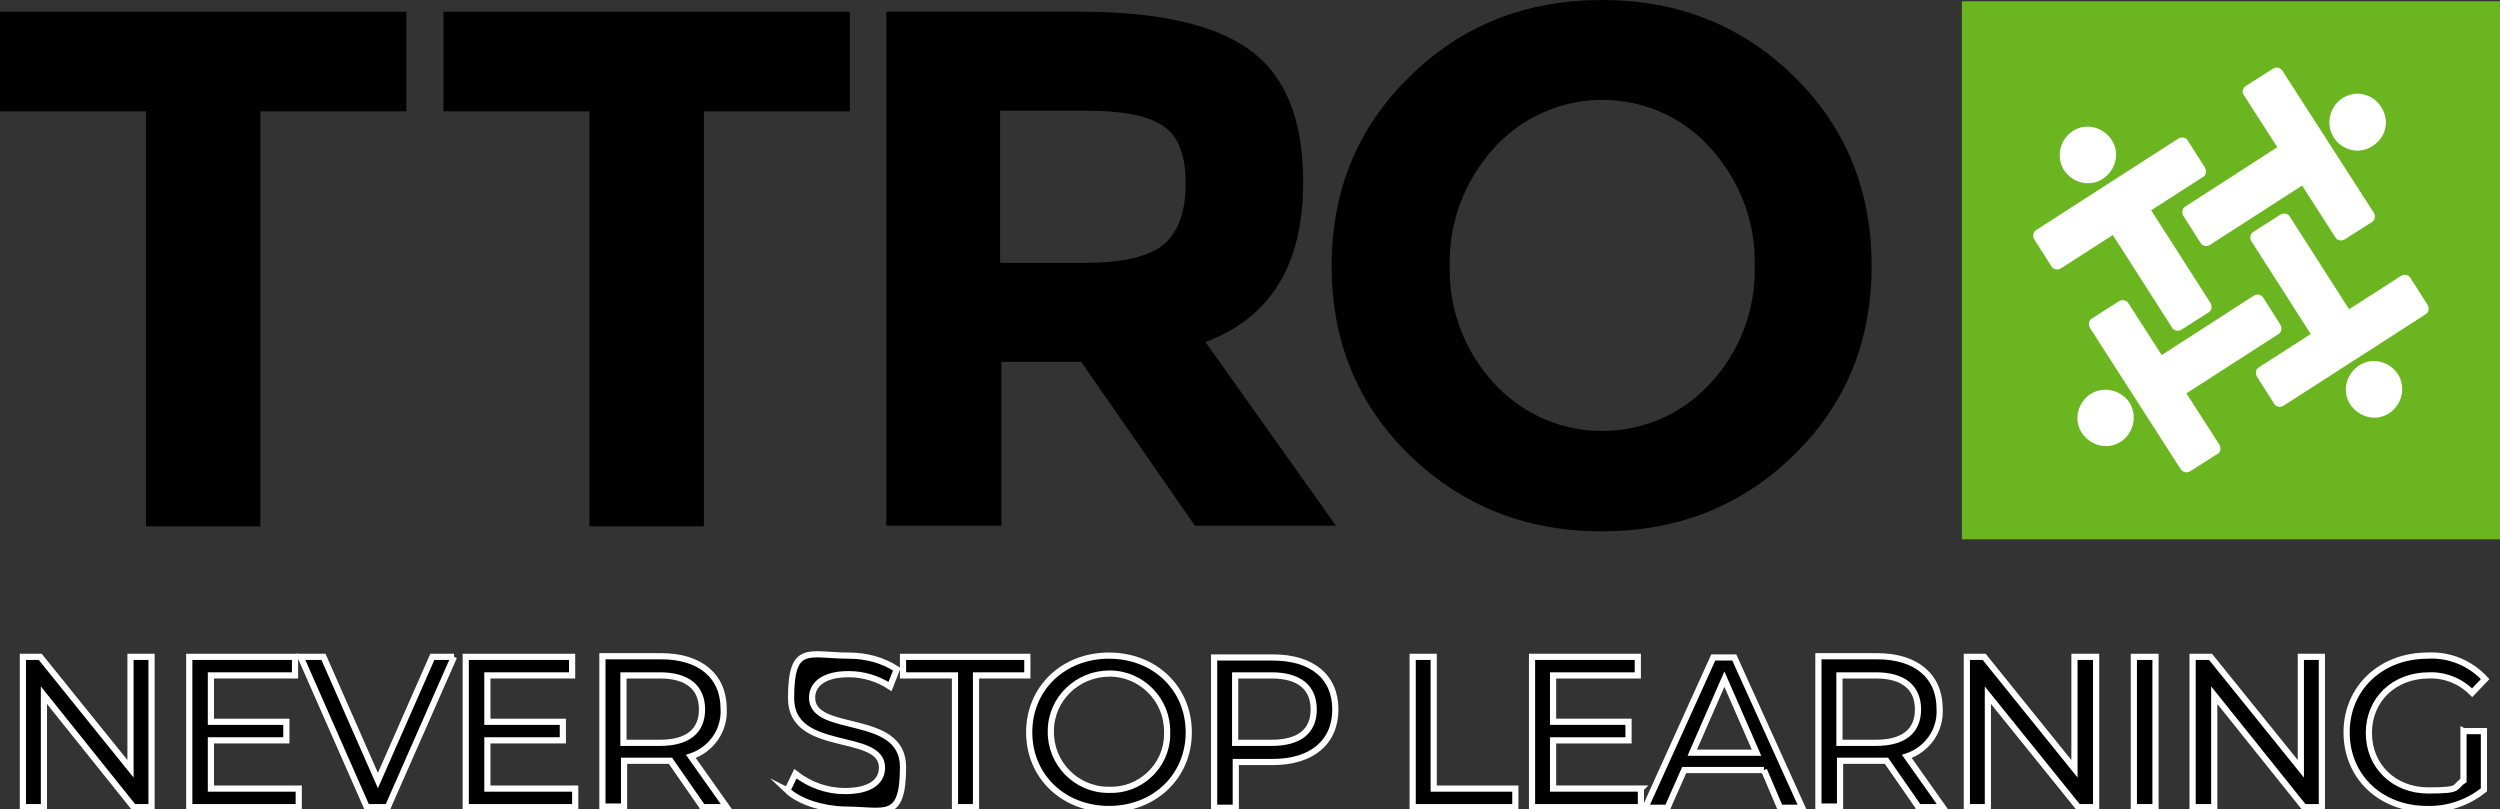 <svg xmlns="http://www.w3.org/2000/svg" id="Layer_1" data-name="Layer 1" viewBox="0 0 404.2 130.8"><rect x="0" y="0" width="404.2" height="130.8" fill="#333333" stroke="none"/><defs><style>      .cls-1 {        fill: #6bb620;        fill-rule: evenodd;      }      .cls-1, .cls-2, .cls-3 {        stroke-width: 0px;      }      .cls-4 {        stroke: #fff;        stroke-miterlimit: 10;      }      .cls-4, .cls-2 {        fill: #000;      }      .cls-3 {        fill: #fff;      }    </style></defs><path class="cls-2" d="M42.1,18v67.1h-18.5V18H0V1.9h65.7v16.1h-23.6Z"></path><path class="cls-2" d="M113.8,18v67.1h-18.5V18h-23.6V1.9h65.7v16.1h-23.6Z"></path><path class="cls-2" d="M210.7,29.5c0,13.3-5.3,21.9-15.8,25.8l21.1,29.7h-22.8l-18.4-26.5h-12.9v26.5h-18.6V1.9h31.5c12.9,0,22.1,2.2,27.7,6.5,5.6,4.3,8.2,11.4,8.2,21.1ZM188.3,39.4c2.3-2.1,3.4-5.3,3.4-9.8s-1.2-7.6-3.6-9.2c-2.4-1.7-6.5-2.5-12.5-2.5h-13.9v24.6h13.6c6.4,0,10.7-1.1,13-3.1h0Z"></path><path class="cls-2" d="M290,73.6c-8.4,8.2-18.7,12.3-31,12.3s-22.6-4.1-31.1-12.3c-8.4-8.2-12.6-18.4-12.6-30.6s4.2-22.4,12.6-30.6C236.3,4.1,246.7,0,259,0s22.6,4.1,31,12.3c8.4,8.2,12.6,18.4,12.6,30.7s-4.2,22.4-12.6,30.6ZM283.7,43c.2-7-2.4-13.8-7.1-19-8.6-9.7-23.5-10.5-33.2-1.9-.7.6-1.3,1.2-1.9,1.9-4.7,5.2-7.3,12-7.1,19-.2,7,2.4,13.8,7.1,18.9,8.8,9.7,23.7,10.4,33.4,1.7.6-.5,1.1-1.1,1.7-1.7,4.7-5.1,7.3-11.9,7.1-18.9Z"></path><path class="cls-4" d="M24.5,106.2v24.3h-2.9l-14.5-18.1v18.1h-3.4v-24.3h2.8l14.6,18.1v-18.1h3.4Z"></path><path class="cls-4" d="M48.3,127.5v3h-17.7v-24.3h17.1v3h-13.6v7.5h12.2v3h-12.2v7.8h14.2Z"></path><path class="cls-4" d="M73.4,106.2l-10.7,24.3h-3.4l-10.7-24.3h3.7l8.8,20,8.8-20h3.5Z"></path><path class="cls-4" d="M93,127.5v3h-17.7v-24.3h17.2v3h-13.7v7.5h12.2v3h-12.2v7.8h14.2Z"></path><path class="cls-4" d="M113.6,130.5l-5.2-7.5c-.5,0-1,0-1.5,0h-6v7.4h-3.5v-24.3h9.5c6.3,0,10.1,3.2,10.1,8.5.2,3.5-2,6.6-5.3,7.7l5.8,8.2h-3.9ZM113.5,114.7c0-3.5-2.3-5.5-6.8-5.5h-5.9v10.9h5.9c4.5,0,6.8-1.9,6.8-5.4Z"></path><path class="cls-4" d="M127.3,127.8l1.3-2.7c2.3,1.8,5.1,2.8,8,2.8,4.2,0,6-1.6,6-3.8,0-5.9-14.7-2.2-14.7-11.2s2.9-6.9,9.3-6.9c2.8,0,5.5.7,7.8,2.2l-1.1,2.8c-2-1.3-4.3-2-6.7-2-4.1,0-5.9,1.7-5.9,3.8,0,6,14.7,2.3,14.7,11.2s-3,6.9-9.4,6.9c-3.7-.1-7.4-1.3-9.3-3.1Z"></path><path class="cls-4" d="M154.4,109.2h-8.4v-3h20.1v3h-8.3v21.3h-3.4v-21.3Z"></path><path class="cls-4" d="M166.4,118.4c0-7.1,5.5-12.4,12.9-12.4s12.9,5.3,12.9,12.4-5.5,12.4-12.9,12.4-12.9-5.3-12.9-12.4ZM188.7,118.4c.1-5.2-4.1-9.5-9.3-9.5-5.2,0-9.5,4.1-9.5,9.3-.1,5.2,4.1,9.5,9.3,9.5h.1c5,.2,9.3-3.8,9.4-8.8v-.5h0Z"></path><path class="cls-4" d="M215.9,114.7c0,5.3-3.8,8.5-10.1,8.5h-6v7.4h-3.5v-24.3h9.5c6.3,0,10.1,3.1,10.1,8.4ZM212.4,114.7c0-3.5-2.3-5.5-6.8-5.5h-5.9v10.9h5.9c4.5,0,6.8-1.9,6.8-5.4Z"></path><path class="cls-4" d="M228.3,106.2h3.5v21.3h13.2v3h-16.6v-24.3h0Z"></path><path class="cls-4" d="M265.3,127.5v3h-17.6v-24.3h17.1v3h-13.7v7.5h12.2v3h-12.2v7.8h14.2Z"></path><path class="cls-4" d="M285.2,124.5h-12.9l-2.7,6.1h-3.6l11-24.3h3.4l11,24.3h-3.6l-2.6-6.1ZM284,121.7l-5.2-11.9-5.2,11.9h10.4Z"></path><path class="cls-4" d="M310.2,130.5l-5.2-7.5c-.5,0-1,0-1.5,0h-6v7.4h-3.5v-24.3h9.5c6.3,0,10.1,3.2,10.1,8.5.2,3.5-2,6.6-5.3,7.7l5.8,8.2h-3.9ZM310.1,114.7c0-3.5-2.3-5.5-6.8-5.5h-5.9v10.9h5.9c4.5,0,6.8-1.9,6.8-5.4Z"></path><path class="cls-4" d="M338.9,106.2v24.3h-2.9l-14.6-18.1v18.1h-3.4v-24.3h2.8l14.6,18.1v-18.1h3.5Z"></path><path class="cls-4" d="M345,106.2h3.5v24.3h-3.5v-24.3Z"></path><path class="cls-4" d="M375.4,106.2v24.3h-2.9l-14.5-18.1v18.1h-3.5v-24.3h2.9l14.6,18.1v-18.1h3.4Z"></path><path class="cls-4" d="M398.3,118.2h3.3v9.5c-2.6,2.1-5.9,3.2-9.2,3.1-7.5,0-13-5.2-13-12.4s5.6-12.4,13.1-12.4c3.5-.2,6.9,1.2,9.3,3.8l-2.1,2.2c-1.9-1.9-4.4-2.9-7-2.8-5.6,0-9.7,3.9-9.7,9.3s4.1,9.3,9.6,9.3,4-.5,5.7-1.6v-8Z"></path><rect class="cls-3" x="324.8" y="5.1" width="72.1" height="76.3"></rect><path class="cls-1" d="M317.2.2v87h87V.2s-87,0-87,0ZM378.7,15.9h0c2.1-1.4,4.9-.8,6.3,1.4,1.4,2.2.8,4.9-1.4,6.3-2.1,1.4-4.9.8-6.3-1.4-1.3-2.1-.7-4.9,1.4-6.3h0ZM363.1,13.9h0l4.4-2.8c.5-.3,1.1-.2,1.5.3h0l14.8,23c.3.5.2,1.2-.3,1.5h0l-4.4,2.8c-.5.3-1.2.2-1.5-.3h0l-5.4-8.4-14.9,9.6c-.5.3-1.2.2-1.5-.3h0l-2.8-4.4c-.3-.5-.2-1.2.3-1.5h0l14.9-9.6-5.4-8.4c-.4-.5-.2-1.2.3-1.5h0ZM335.1,21.2h0c2.1-1.4,4.9-.7,6.3,1.4s.7,4.9-1.4,6.3c-2.1,1.4-4.9.7-6.3-1.4h0c-1.3-2.1-.7-4.9,1.4-6.3h0ZM331.7,43.1h0l-2.8-4.4c-.3-.5-.2-1.2.3-1.5h0l23-14.8c.5-.3,1.2-.2,1.5.3h0l2.8,4.4c.3.5.2,1.2-.3,1.5l-8.4,5.4,9.6,15c.3.5.2,1.2-.3,1.5l-4.4,2.8c-.5.3-1.2.2-1.5-.3l-9.6-15-8.4,5.4c-.5.3-1.2.2-1.5-.3h0ZM342.9,71.4h0c-2.1,1.4-4.9.7-6.3-1.4s-.7-4.9,1.4-6.3c2.1-1.3,4.9-.7,6.3,1.4,1.3,2.1.7,4.9-1.4,6.3h0ZM358.5,73.4h0l-4.4,2.8c-.5.3-1.1.2-1.5-.3h0l-14.7-22.9c-.3-.5-.2-1.2.3-1.5h0l4.4-2.8c.5-.3,1.2-.2,1.5.3l5.4,8.4,14.9-9.6c.5-.3,1.2-.2,1.5.3l2.8,4.4c.3.5.2,1.2-.3,1.5h0l-14.9,9.6,5.4,8.4c.2.5.1,1.2-.4,1.4h0ZM386.3,66.8h0c-2.1,1.4-4.9.7-6.3-1.4s-.7-4.9,1.4-6.3c2.1-1.4,4.9-.7,6.3,1.4,1.3,2.1.7,4.9-1.4,6.3ZM392.2,50.8h0l-23,14.8c-.5.3-1.2.2-1.5-.3h0l-2.8-4.4c-.3-.5-.2-1.2.3-1.5h0l8.4-5.4-9.6-15c-.3-.5-.2-1.2.3-1.5h0l4.4-2.8c.5-.3,1.2-.2,1.5.3h0l9.6,15,8.4-5.4c.5-.3,1.2-.2,1.5.3l2.8,4.4c.3.5.2,1.2-.3,1.5h0Z"></path></svg>